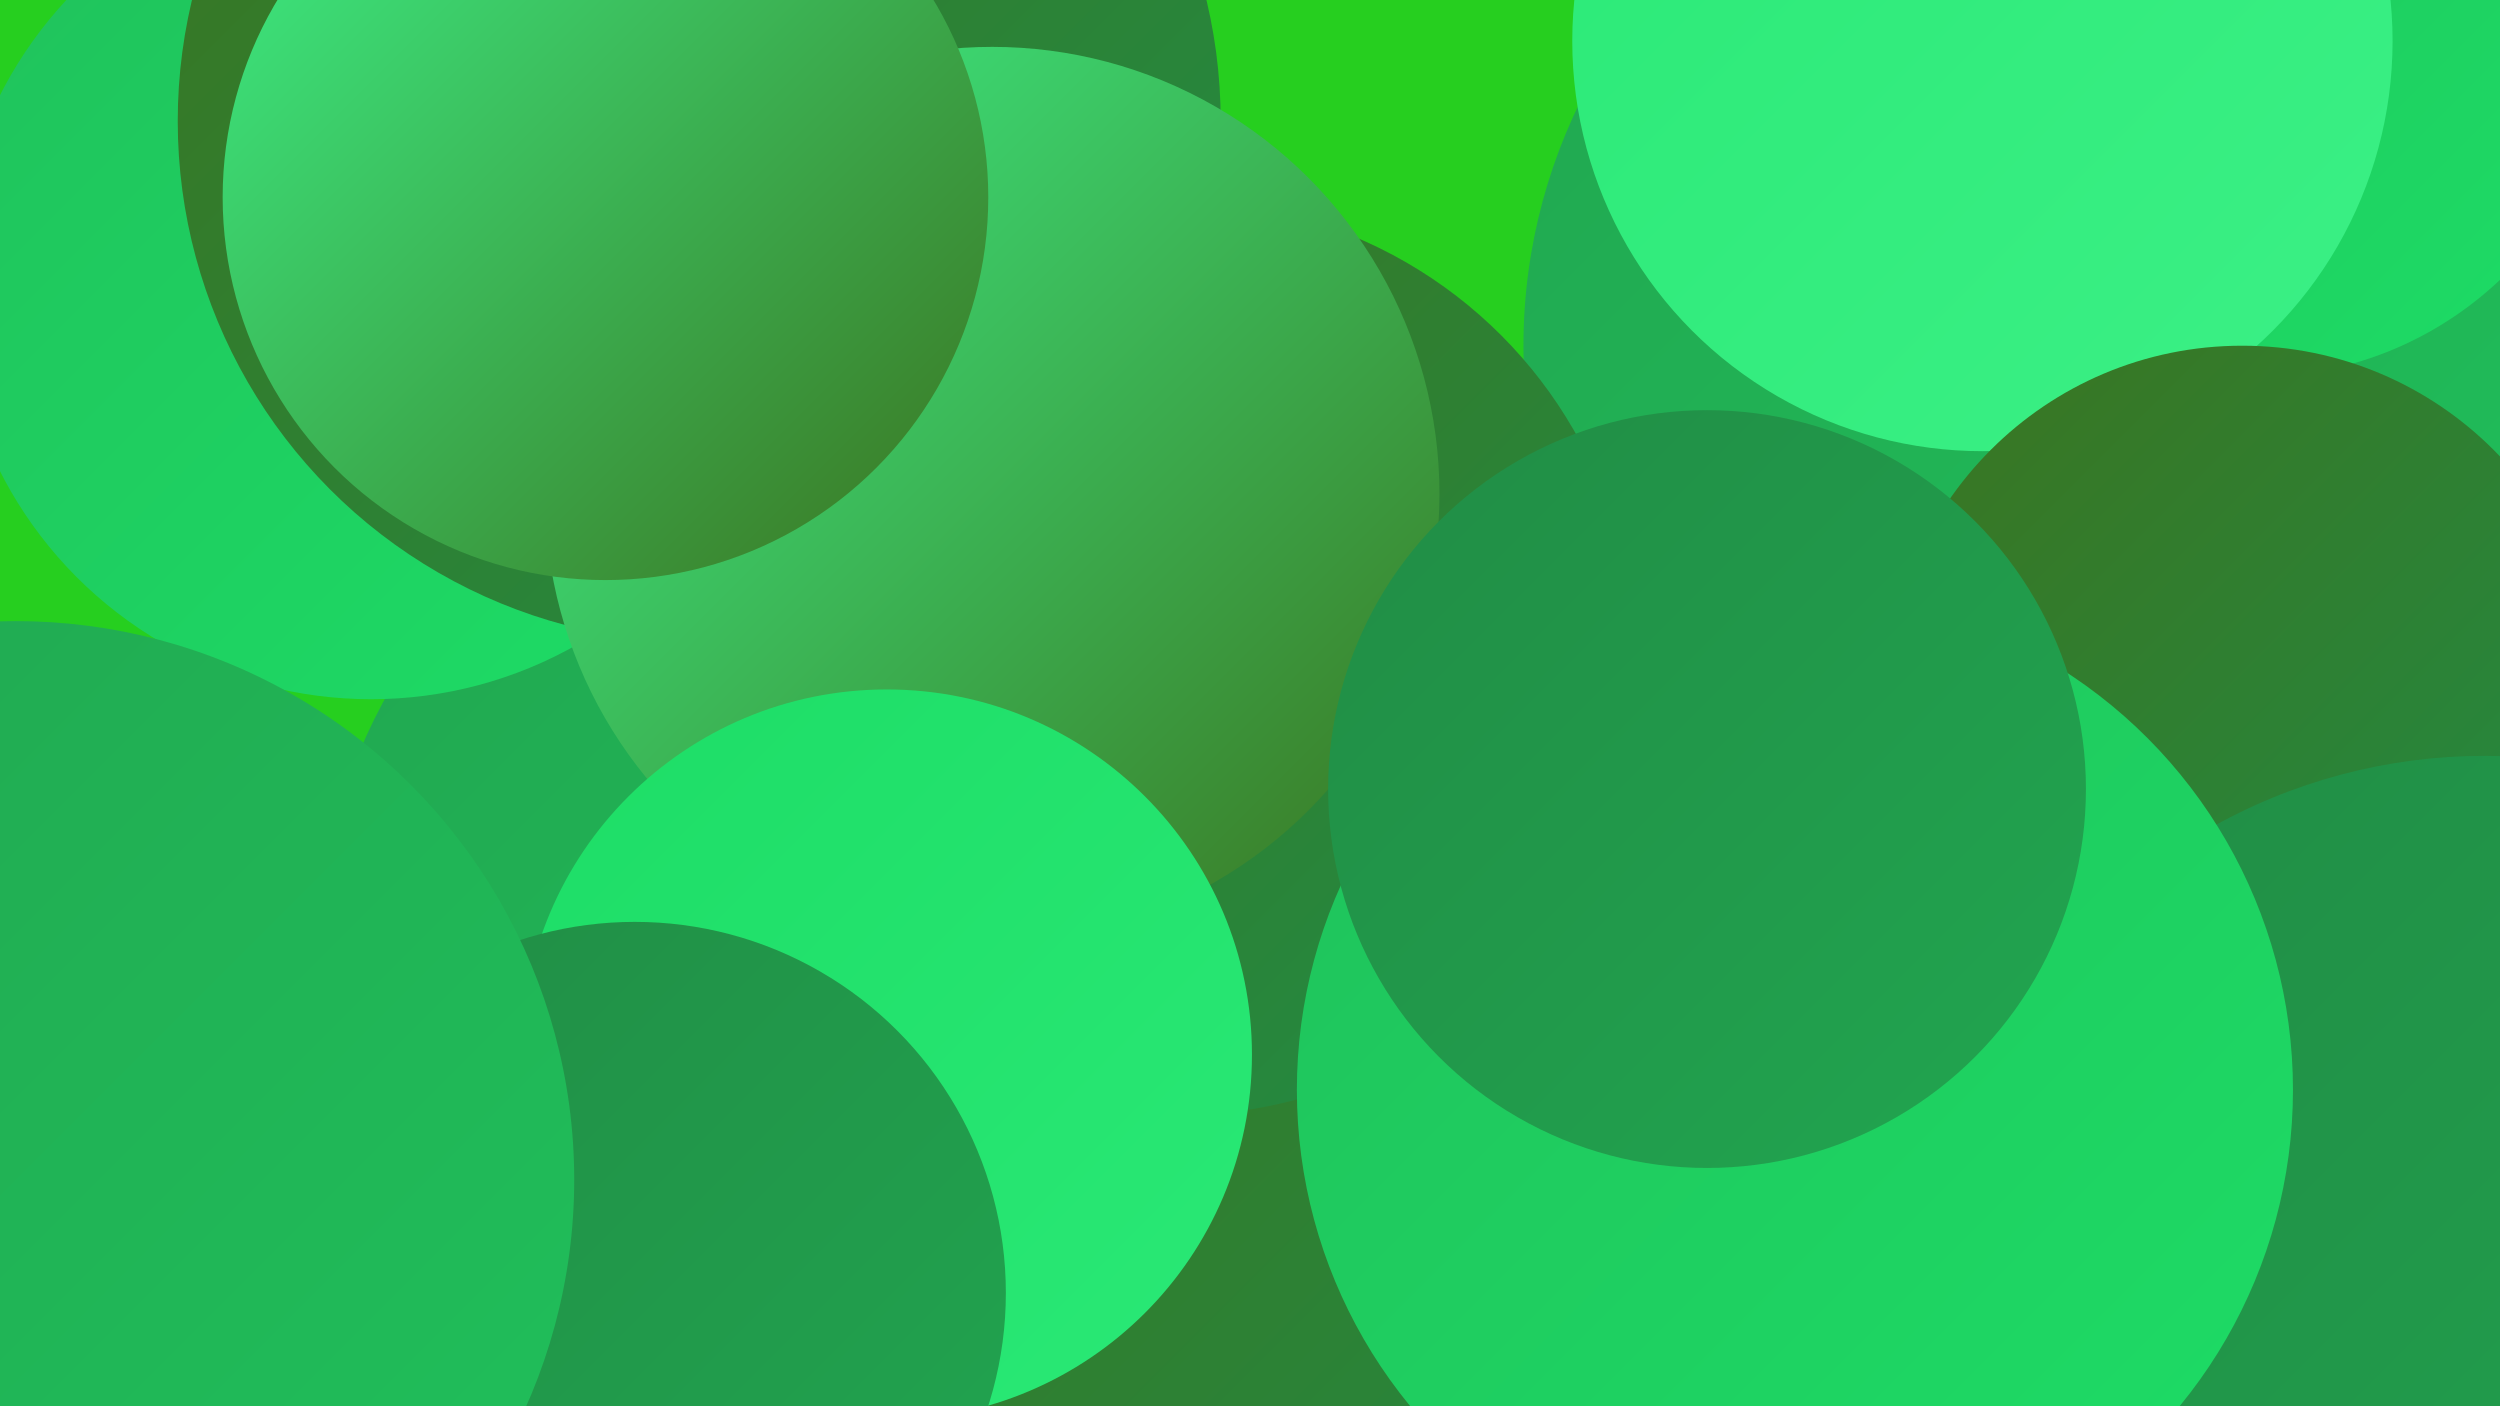 <?xml version="1.0" encoding="UTF-8"?><svg width="1280" height="720" xmlns="http://www.w3.org/2000/svg"><defs><linearGradient id="grad0" x1="0%" y1="0%" x2="100%" y2="100%"><stop offset="0%" style="stop-color:#3b7420;stop-opacity:1" /><stop offset="100%" style="stop-color:#218c45;stop-opacity:1" /></linearGradient><linearGradient id="grad1" x1="0%" y1="0%" x2="100%" y2="100%"><stop offset="0%" style="stop-color:#218c45;stop-opacity:1" /><stop offset="100%" style="stop-color:#21a650;stop-opacity:1" /></linearGradient><linearGradient id="grad2" x1="0%" y1="0%" x2="100%" y2="100%"><stop offset="0%" style="stop-color:#21a650;stop-opacity:1" /><stop offset="100%" style="stop-color:#20c15b;stop-opacity:1" /></linearGradient><linearGradient id="grad3" x1="0%" y1="0%" x2="100%" y2="100%"><stop offset="0%" style="stop-color:#20c15b;stop-opacity:1" /><stop offset="100%" style="stop-color:#1ddd66;stop-opacity:1" /></linearGradient><linearGradient id="grad4" x1="0%" y1="0%" x2="100%" y2="100%"><stop offset="0%" style="stop-color:#1ddd66;stop-opacity:1" /><stop offset="100%" style="stop-color:#2ae976;stop-opacity:1" /></linearGradient><linearGradient id="grad5" x1="0%" y1="0%" x2="100%" y2="100%"><stop offset="0%" style="stop-color:#2ae976;stop-opacity:1" /><stop offset="100%" style="stop-color:#3cf086;stop-opacity:1" /></linearGradient><linearGradient id="grad6" x1="0%" y1="0%" x2="100%" y2="100%"><stop offset="0%" style="stop-color:#3cf086;stop-opacity:1" /><stop offset="100%" style="stop-color:#3b7420;stop-opacity:1" /></linearGradient></defs><rect width="1280" height="720" fill="#26cf1f" /><circle cx="1063" cy="177" r="283" fill="url(#grad2)" /><circle cx="448" cy="495" r="286" fill="url(#grad2)" /><circle cx="679" cy="594" r="274" fill="url(#grad0)" /><circle cx="603" cy="337" r="234" fill="url(#grad0)" /><circle cx="1155" cy="11" r="182" fill="url(#grad3)" /><circle cx="190" cy="145" r="213" fill="url(#grad3)" /><circle cx="1015" cy="21" r="210" fill="url(#grad5)" /><circle cx="1110" cy="480" r="199" fill="url(#grad5)" /><circle cx="358" cy="62" r="267" fill="url(#grad0)" /><circle cx="38" cy="608" r="215" fill="url(#grad4)" /><circle cx="16" cy="660" r="201" fill="url(#grad4)" /><circle cx="508" cy="253" r="229" fill="url(#grad6)" /><circle cx="454" cy="540" r="187" fill="url(#grad4)" /><circle cx="1148" cy="359" r="182" fill="url(#grad0)" /><circle cx="325" cy="662" r="190" fill="url(#grad1)" /><circle cx="1272" cy="672" r="285" fill="url(#grad1)" /><circle cx="310" cy="101" r="196" fill="url(#grad6)" /><circle cx="919" cy="558" r="255" fill="url(#grad3)" /><circle cx="8" cy="604" r="286" fill="url(#grad2)" /><circle cx="874" cy="404" r="194" fill="url(#grad1)" /></svg>